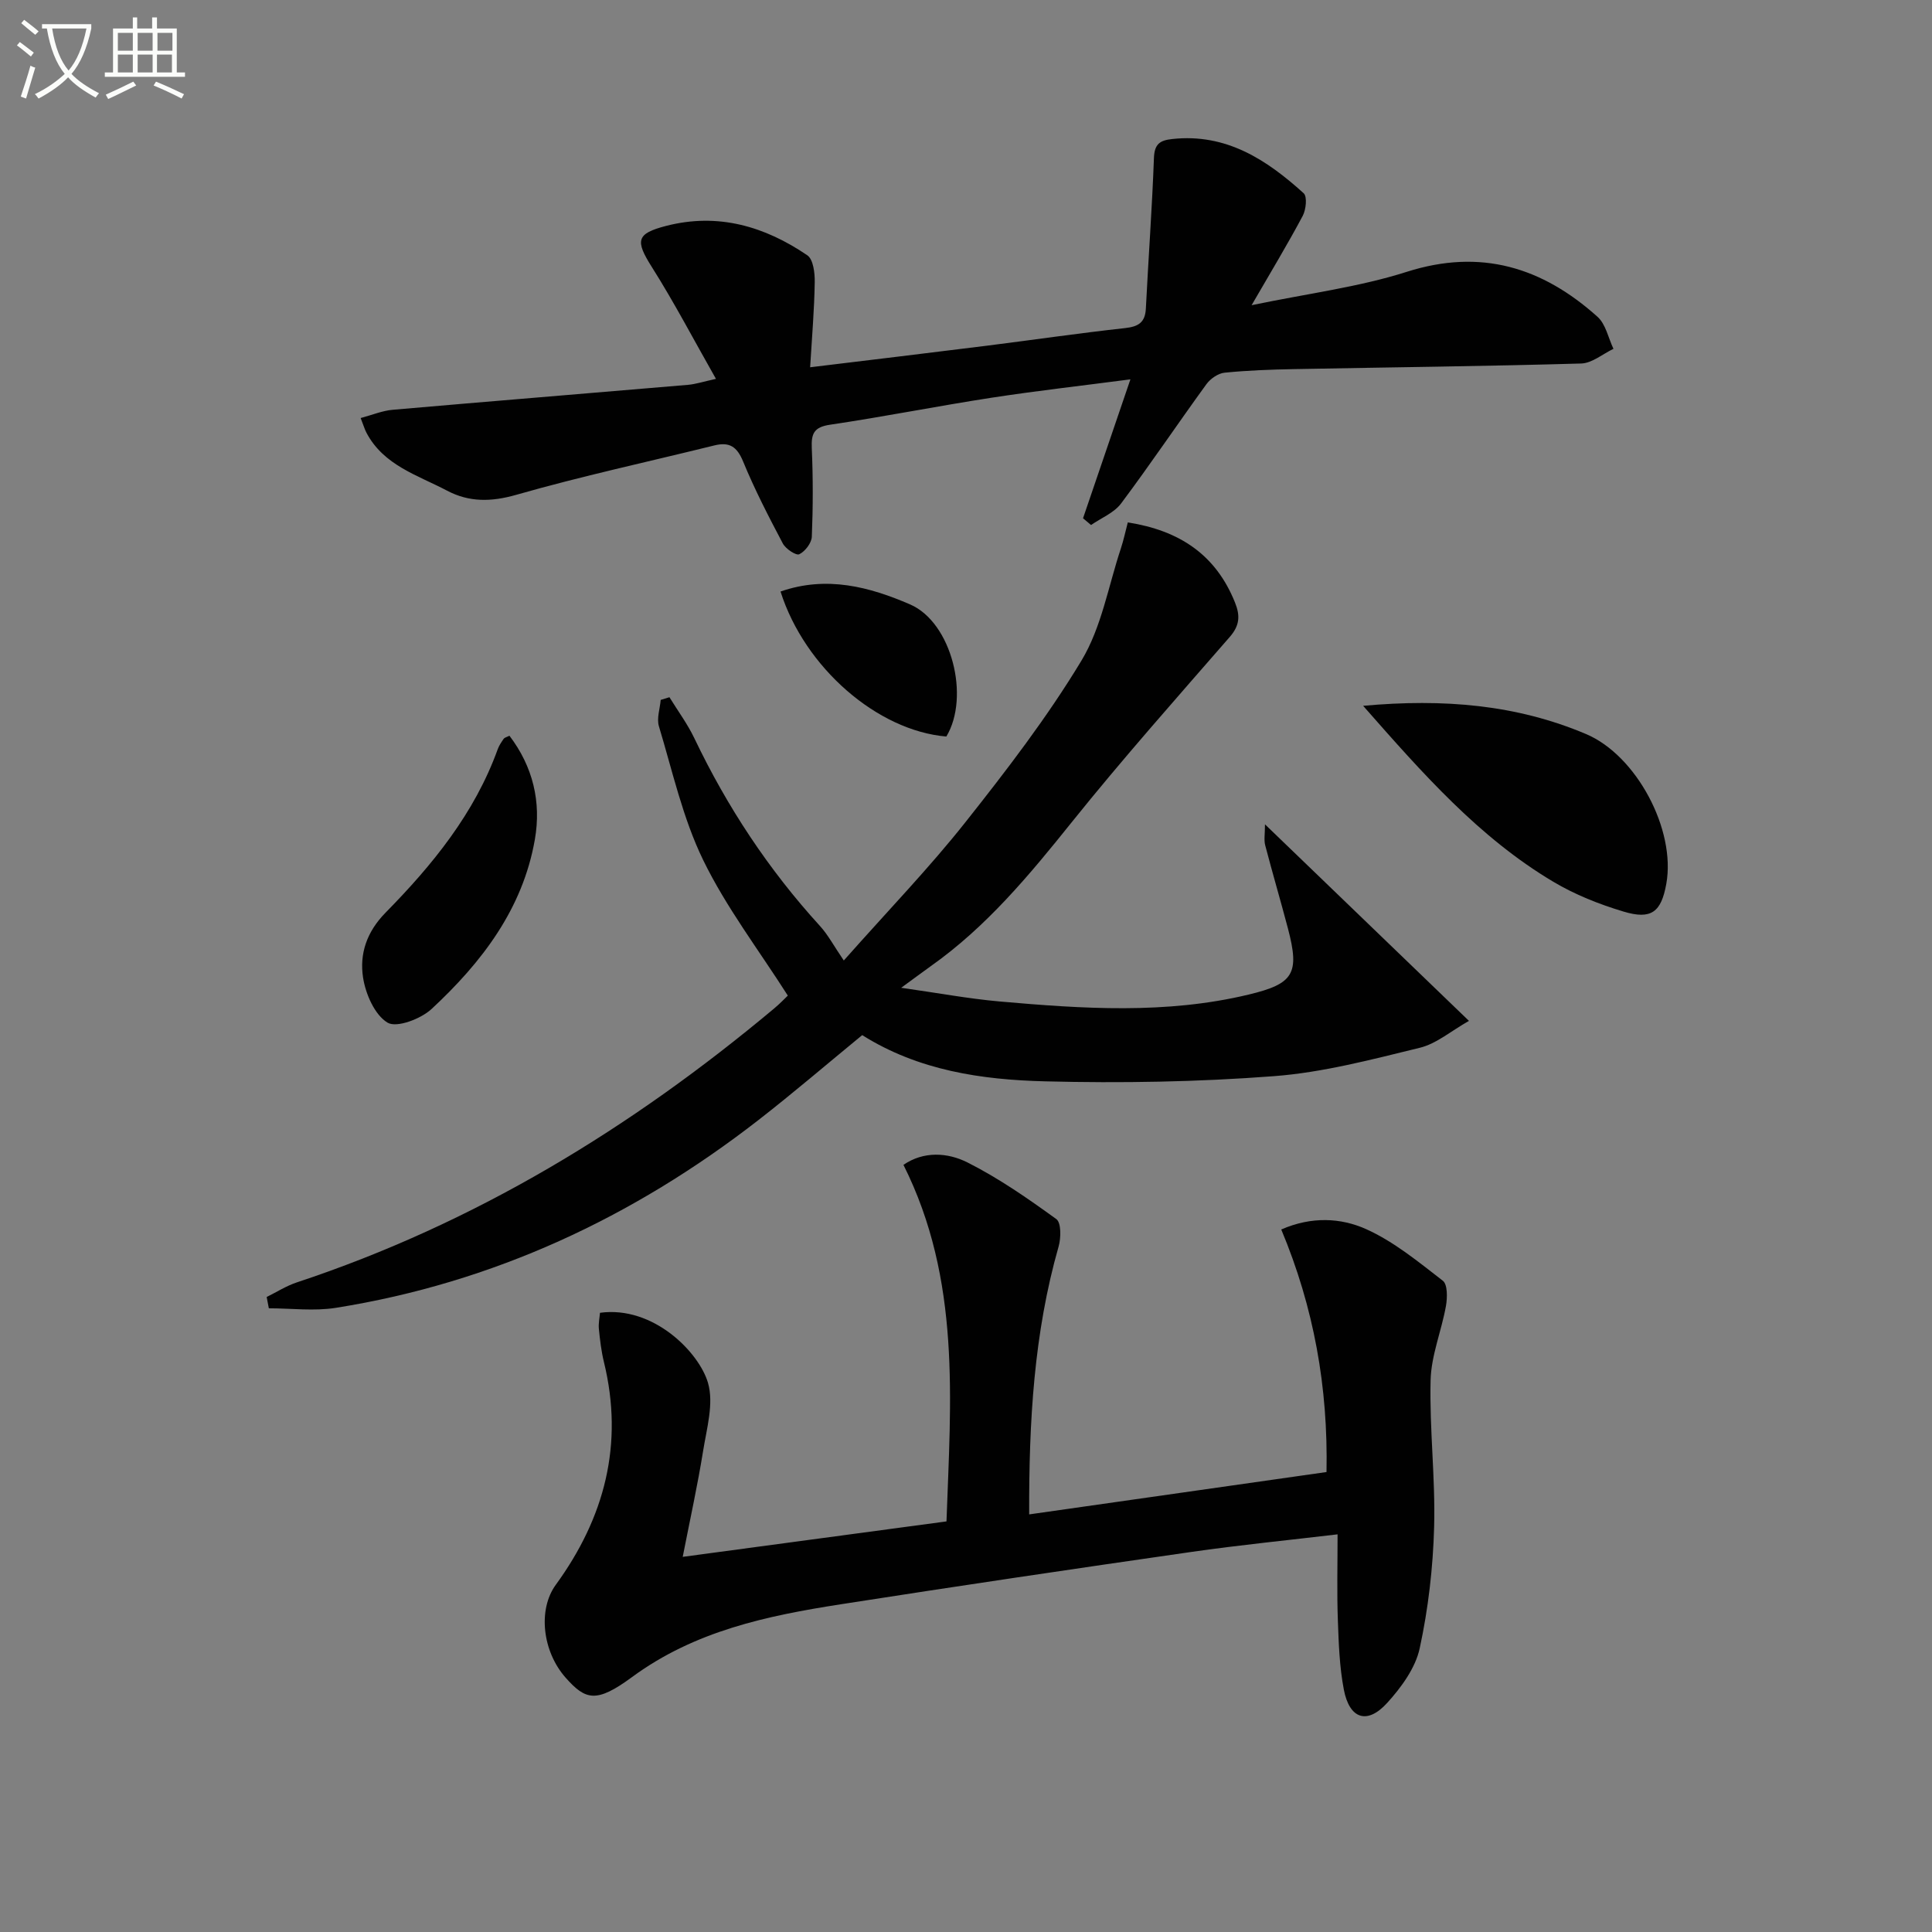 <svg enable-background="new 0 0 400 400" viewBox="0 0 400 400" xmlns="http://www.w3.org/2000/svg"><rect x="0" y="0" width="400" height="400" fill="#808080" stroke="none"/><path d="m6.4 11.7c-1-.8-1.9-1.6-2.9-2.3l.6-.7c.9.7 1.9 1.4 2.9 2.2zm-2.1 8.3c.7-2.1 1.4-4.2 2-6.4.2.1.6.3 1 .4-.7 2.3-1.3 4.4-1.9 6.4zm3-12.8c-1.1-.9-2.1-1.7-2.9-2.4l.6-.7c1 .8 2 1.5 3 2.4zm1.4-1.3v-.9h10.2v.9c-.9 4.2-2.3 7.3-4.1 9.4 1.3 1.4 3.2 2.7 5.7 4-.2.2-.4.5-.7.9-2.5-1.4-4.4-2.7-5.7-4.2-1.4 1.5-3.5 3-6.1 4.4 0 0 0 0-.1-.1-.3-.4-.5-.7-.7-.8 2.7-1.3 4.7-2.8 6.2-4.2-1.8-2.2-3-5.3-3.7-9.4zm9.2 0h-7.1c.6 3.8 1.7 6.7 3.4 8.7 1.7-2 2.9-4.8 3.7-8.7z" fill="#fbfcfa"/><path d="m31.6 3.6h.9v2.3h4.1v9.1h1.7v.9h-16.6v-.9h1.7v-9.1h4.1v-2.3h.9v2.3h3.1v-2.3zm-4 13.3.6.8c-1.9.9-3.8 1.9-5.8 2.8-.2-.3-.3-.6-.5-.9 2-.9 3.9-1.8 5.7-2.7zm-3.2-10.1v3.7h3.1v-3.7zm0 4.5v3.7h3.1v-3.7zm4.1-4.5v3.7h3.1v-3.7zm0 4.5v3.7h3.1v-3.7zm9.1 9.1c-2.1-1.1-4.1-2-5.8-2.7l.5-.8c2.2.9 4.1 1.8 5.8 2.6zm-1.9-13.6h-3.1v3.7h3.1zm-3.2 4.5v3.7h3.1v-3.7z" fill="#fbfcfa"/><g fill="#010101"><path d="m276.93 317.67c-10.07 1.2-20.27 2.2-30.4 3.66-24.15 3.47-48.29 7.05-72.4 10.81-15.3 2.38-30.26 5.51-43.26 15.07-7.4 5.45-9.63 4.79-13.74.16-4.87-5.48-5.78-14.15-2.07-19.24 10.12-13.9 14.13-29.11 9.98-46.12-.55-2.25-.82-4.57-1.05-6.88-.11-1.11.14-2.26.23-3.33 11.06-1.51 20.52 8.19 22.36 14.5 1.25 4.27-.27 9.46-1.02 14.17-1.12 6.98-2.65 13.9-4.21 21.86 18.74-2.52 36.42-4.9 54.61-7.34.88-25.11 3.03-50-8.91-73.82 4.17-2.87 9.13-2.58 13.27-.49 6.47 3.26 12.5 7.46 18.38 11.72 1.03.74.98 3.92.47 5.69-5.11 17.92-6.15 36.22-6.09 55.45 20.82-2.96 41.09-5.85 61.56-8.77.34-17.56-2.61-34.06-9.37-50.22 6.33-2.76 12.37-2.39 17.51-.1 5.77 2.58 10.87 6.79 15.94 10.71 1 .77.95 3.52.65 5.22-.92 5.16-3.05 10.23-3.18 15.37-.25 10.13 1.01 20.29.73 30.42-.23 8.41-1.21 16.9-2.99 25.11-.89 4.09-3.82 8.09-6.74 11.3-4.11 4.53-7.79 3.34-8.96-2.75-.9-4.69-1.07-9.56-1.24-14.36-.21-5.63-.06-11.27-.06-17.8z"/><path d="m186.58 204.51c7.63 1.08 13.95 2.26 20.33 2.83 17.24 1.52 34.5 2.68 51.59-1.42 9.35-2.24 10.61-4.34 8.16-13.67-1.52-5.77-3.21-11.49-4.72-17.27-.28-1.08-.04-2.3-.04-4.31 14.16 13.64 27.78 26.76 42.23 40.69-3.7 2.09-6.72 4.73-10.17 5.57-9.97 2.43-20.04 5.11-30.22 5.88-15.74 1.2-31.6 1.47-47.38 1.07-13.12-.33-26.18-2.23-37.85-9.57-7.15 5.87-14.2 11.92-21.53 17.62-25.93 20.14-54.87 33.65-87.43 38.84-4.52.72-9.25.1-13.89.1-.15-.78-.3-1.56-.45-2.34 2.07-1.02 4.06-2.3 6.23-3.02 36.84-12.2 69.31-31.98 98.91-56.78 1.14-.95 2.17-2.04 2.76-2.6-6.04-9.48-12.76-18.28-17.51-28.03-4.23-8.68-6.36-18.4-9.18-27.74-.49-1.63.22-3.63.37-5.45.6-.19 1.21-.37 1.81-.56 1.74 2.83 3.75 5.54 5.17 8.52 6.79 14.22 15.37 27.2 25.99 38.84 1.68 1.84 2.87 4.12 4.94 7.15 9.36-10.56 17.69-19.18 25.09-28.52 8.56-10.8 17.02-21.81 24.12-33.58 4.15-6.88 5.56-15.42 8.16-23.23.56-1.69.92-3.45 1.43-5.37 10.71 1.67 18.23 6.69 22.2 16.6 1.09 2.72.97 4.74-1.08 7.1-11.04 12.68-22.21 25.26-32.72 38.36-8.78 10.95-17.66 21.67-29.23 29.84-1.68 1.2-3.33 2.44-6.09 4.45z"/><path d="m167.73 76.04c12.82-1.56 24.68-2.97 36.54-4.46 9.55-1.2 19.08-2.6 28.65-3.65 2.8-.31 4.18-1.17 4.32-4.08.52-10.38 1.29-20.76 1.67-31.15.11-2.9 1.24-3.65 3.81-3.92 11.14-1.21 19.52 4.28 27.19 11.23.77.69.49 3.4-.2 4.69-3.1 5.83-6.53 11.49-10.58 18.49 11.64-2.43 22.18-3.74 32.12-6.91 15.38-4.9 28.1-.92 39.5 9.31 1.71 1.53 2.23 4.39 3.3 6.63-2.22 1.06-4.42 2.97-6.68 3.04-19.79.57-39.59.78-59.39 1.16-4.81.09-9.64.26-14.43.74-1.34.13-2.93 1.23-3.76 2.36-5.96 8.2-11.62 16.62-17.69 24.73-1.46 1.94-4.11 2.99-6.21 4.45-.55-.47-1.1-.93-1.66-1.4 3.17-9.28 6.34-18.57 9.81-28.76-10.13 1.33-19.49 2.38-28.79 3.81-11.15 1.72-22.22 3.93-33.38 5.58-3.33.49-3.93 1.81-3.8 4.84.27 6.1.26 12.24.01 18.34-.05 1.31-1.39 3.06-2.6 3.64-.66.32-2.81-1.11-3.4-2.22-2.94-5.56-5.84-11.18-8.23-16.99-1.27-3.08-2.83-4.09-5.95-3.32-13.67 3.38-27.46 6.35-40.99 10.22-5.2 1.49-9.77 1.56-14.34-.85-6.09-3.21-13.11-5.22-16.68-11.96-.38-.71-.6-1.5-1.22-3.08 2.4-.64 4.5-1.53 6.66-1.71 20.36-1.78 40.72-3.42 61.08-5.16 1.63-.14 3.22-.67 5.82-1.24-4.54-7.98-8.6-15.76-13.27-23.15-3.46-5.47-3.25-6.92 2.95-8.52 10.74-2.77 20.41.08 29.24 6.09 1.23.84 1.57 3.67 1.53 5.56-.08 5.65-.57 11.26-.95 17.62z"/><path d="m282.22 146.13c16.69-1.51 31.75-.25 46.16 5.85 10.43 4.41 18.63 19.81 16.61 31.01-1.05 5.83-3.08 7.48-8.86 5.74-5.03-1.51-10.06-3.5-14.55-6.18-15.35-9.14-26.99-22.36-39.36-36.42z"/><path d="m105.47 152.32c4.87 6.4 6.62 13.7 5.27 21.47-2.51 14.42-11.02 25.48-21.39 35.11-2.22 2.06-7.23 3.96-9.11 2.83-2.66-1.6-4.54-5.91-5.07-9.32-.76-4.91.73-9.46 4.66-13.46 9.7-9.87 18.43-20.55 23.23-33.86.28-.77.77-1.47 1.23-2.14.17-.24.56-.31 1.18-.63z"/><path d="m161.6 122.47c9.54-3.33 18.42-.97 26.83 2.67 8.6 3.72 12.45 19.13 7.5 27.35-14.26-1.2-29.32-14.24-34.33-30.02z"/></g></svg>